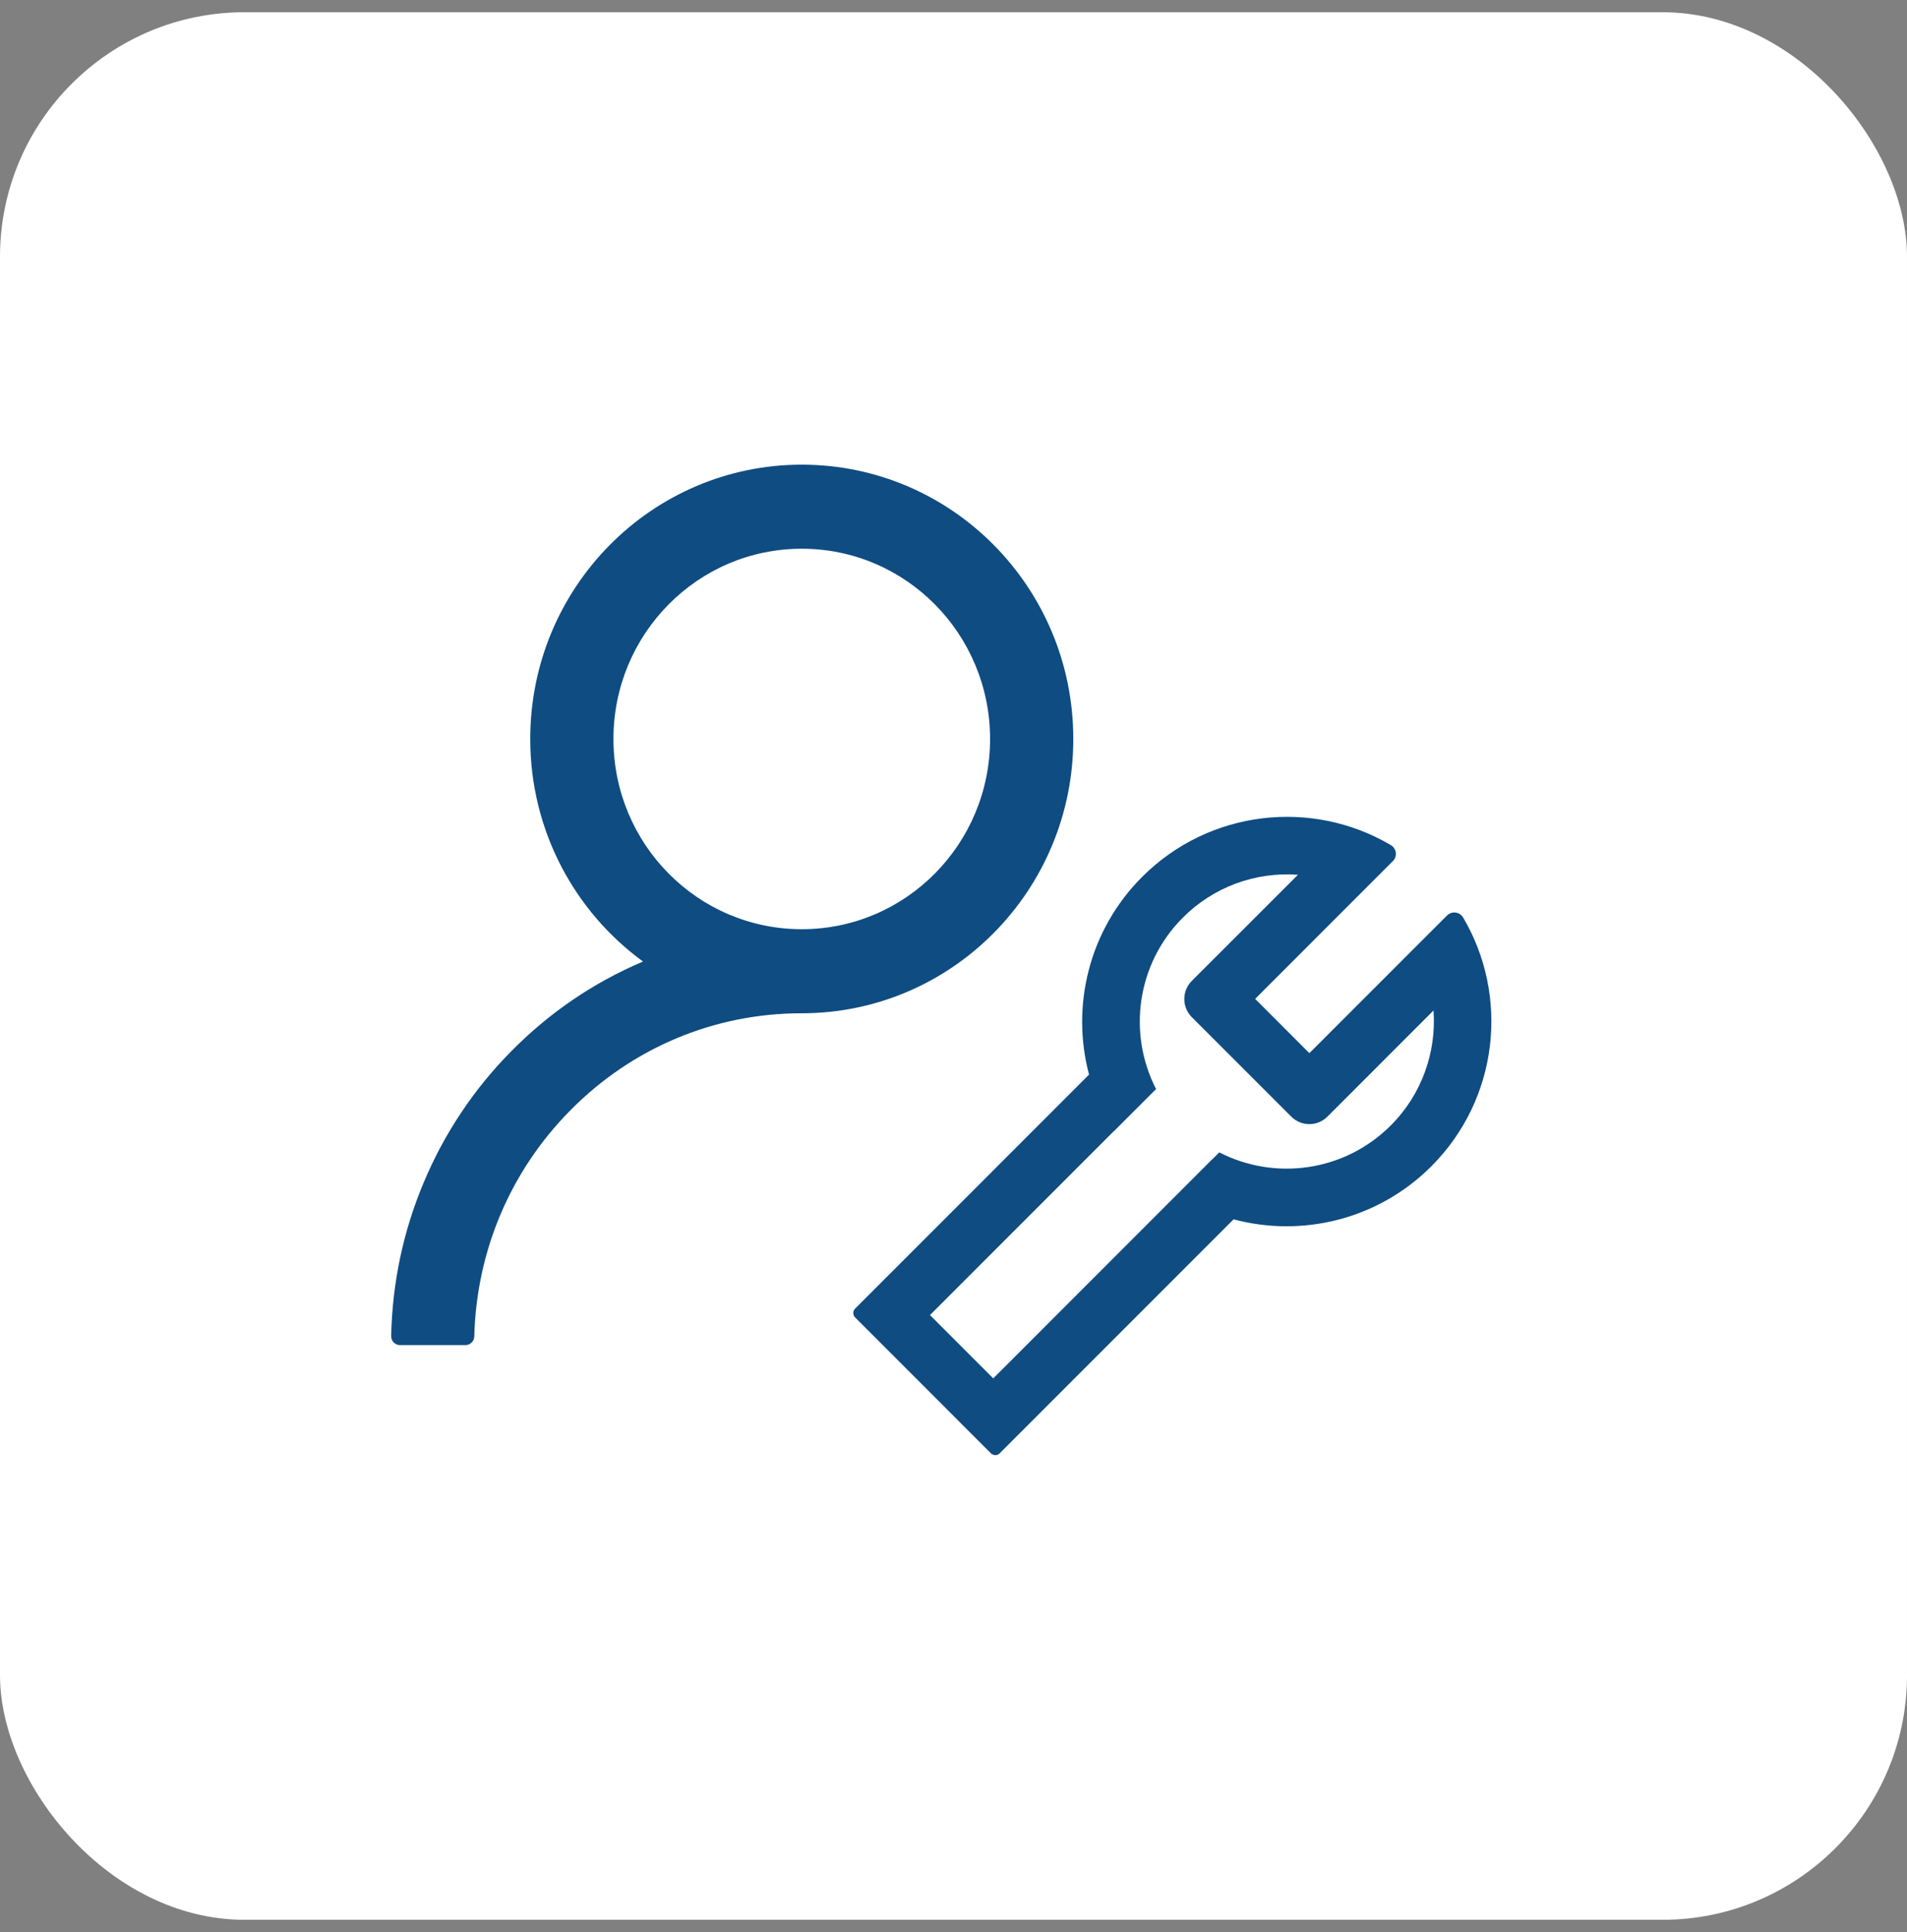 <svg xmlns="http://www.w3.org/2000/svg" width="78" height="79" viewBox="0 0 78 79" fill="none"><rect x="0" y="0" width="78" height="79" fill="#808080" stroke="none"/><rect y="0.5" width="78" height="78" rx="10" fill="white"></rect><path d="M43.9 30.216C43.9 24.02 38.929 19 32.794 19C26.659 19 21.688 24.02 21.688 30.216C21.688 33.961 23.506 37.28 26.3 39.316C26.282 39.325 26.269 39.329 26.26 39.334C24.258 40.188 22.462 41.414 20.917 42.979C19.372 44.539 18.163 46.357 17.317 48.383C16.488 50.364 16.045 52.467 16 54.629C15.996 54.833 16.157 55 16.358 55H19.041C19.233 55 19.395 54.842 19.399 54.647C19.489 51.156 20.872 47.886 23.322 45.407C25.852 42.843 29.211 41.432 32.794 41.432C38.929 41.432 43.9 36.412 43.9 30.216ZM32.794 37.995C28.539 37.995 25.091 34.513 25.091 30.216C25.091 25.92 28.539 22.437 32.794 22.437C37.048 22.437 40.496 25.92 40.496 30.216C40.496 34.513 37.048 37.995 32.794 37.995Z" fill="#0F4C82"></path><path d="M59.843 37.514C59.827 37.485 59.804 37.456 59.778 37.433C59.615 37.269 59.35 37.269 59.187 37.433L53.556 43.063L51.338 40.844L56.971 35.21C56.997 35.184 57.017 35.158 57.036 35.129C57.154 34.929 57.089 34.674 56.889 34.557C53.681 32.661 49.478 33.096 46.717 35.854C44.528 38.044 43.802 41.148 44.544 43.939L34.97 53.515C34.872 53.613 34.879 53.773 34.98 53.874L40.525 59.42C40.626 59.521 40.79 59.528 40.884 59.43L50.455 49.858C53.249 50.603 56.353 49.881 58.546 47.688C61.304 44.926 61.739 40.724 59.843 37.514ZM56.883 46.021C54.984 47.92 52.135 48.286 49.87 47.119L49.583 47.407L49.58 47.404L40.626 56.361L38.038 53.773L45.557 46.253C45.557 46.253 45.557 46.256 45.56 46.256L47.286 44.531C46.119 42.266 46.485 39.416 48.384 37.518C48.996 36.905 49.733 36.431 50.545 36.129C51.358 35.828 52.225 35.705 53.089 35.769L48.746 40.109C48.55 40.306 48.44 40.572 48.44 40.849C48.44 41.127 48.55 41.393 48.746 41.59L52.815 45.658C53.011 45.855 53.277 45.965 53.555 45.965C53.832 45.965 54.099 45.855 54.295 45.658L58.634 41.318C58.755 43.011 58.164 44.743 56.883 46.021Z" fill="#0F4C82"></path></svg>